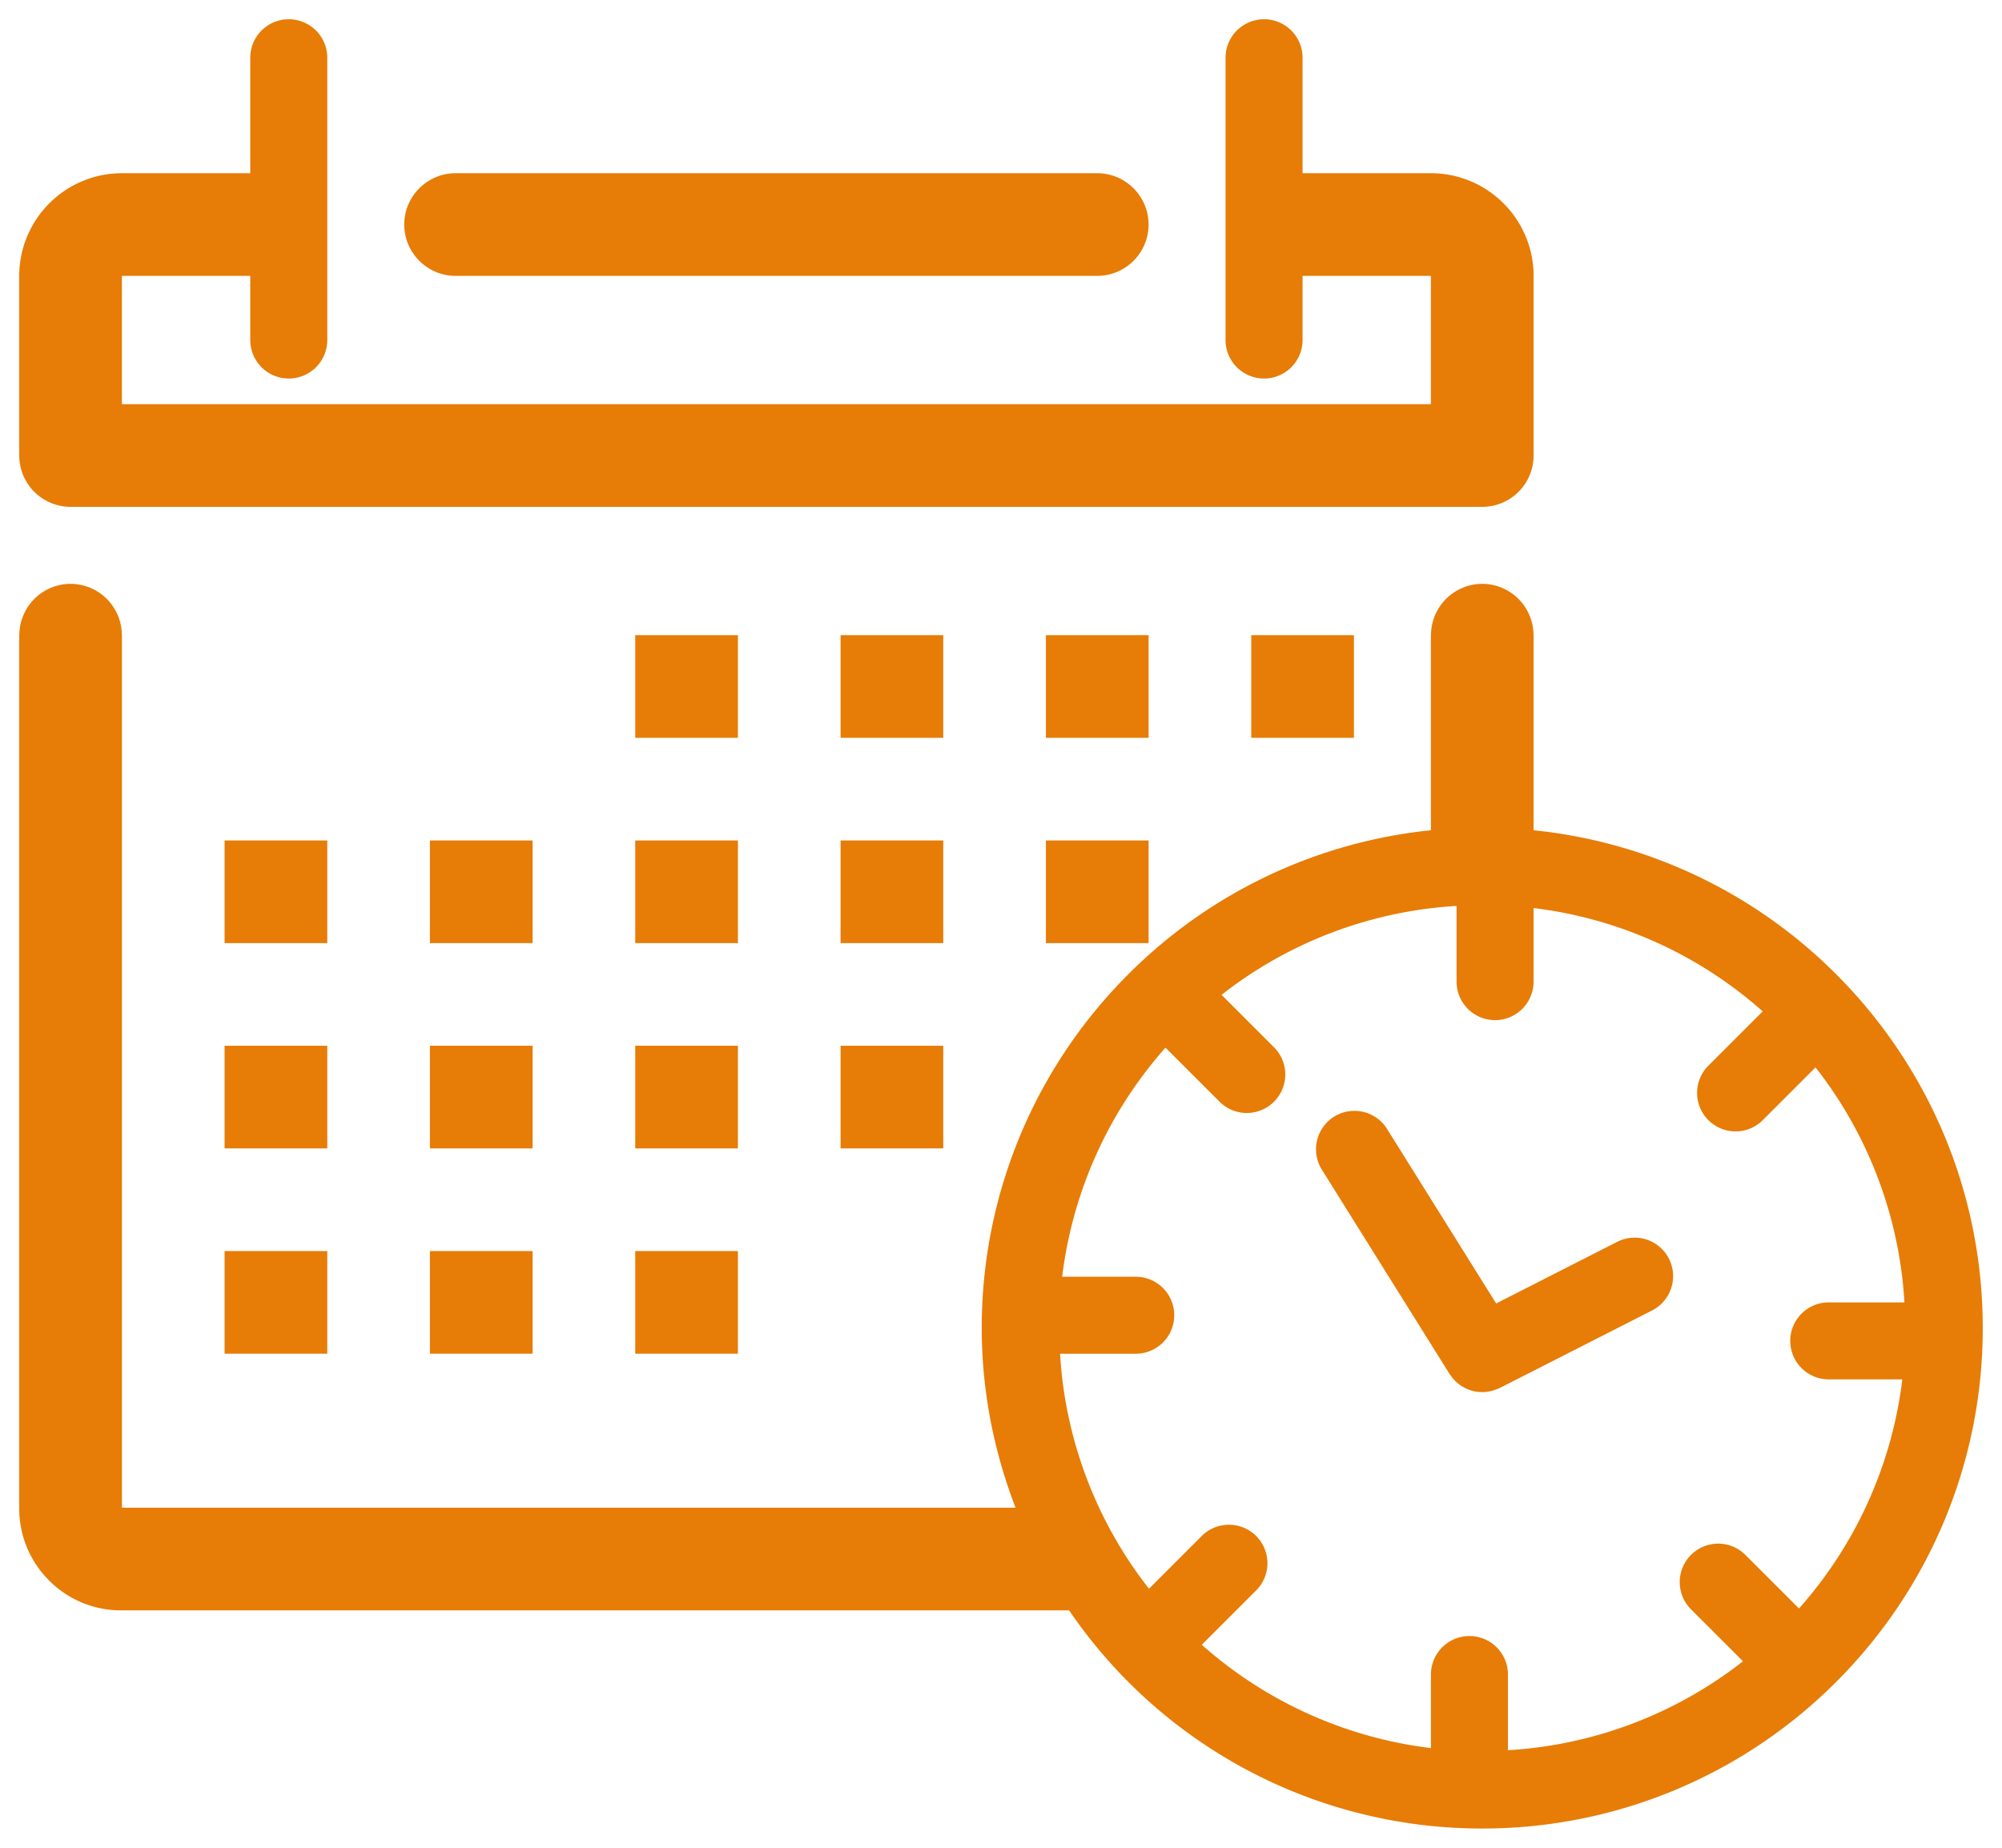 <svg xmlns="http://www.w3.org/2000/svg" width="78" height="72" viewBox="0 0 78 72">
    <g fill="#E77C06" fill-rule="nonzero">
        <path d="M71.538 37.962a19.427 19.427 0 0 0-11.788-5.61V24.717h-.003a2.004 2.004 0 0 0-1.997-1.967 2.004 2.004 0 0 0-1.997 1.967h-.003v7.635a19.433 19.433 0 0 0-11.788 5.61A19.44 19.44 0 0 0 38.25 51.75c0 2.47.479 4.824 1.317 7H4.751V24.717h-.004a2.004 2.004 0 0 0-1.996-1.967H2.75a2.004 2.004 0 0 0-1.997 1.967H.75v34.078a3.94 3.94 0 0 0 1.16 2.787l.008.008a3.935 3.935 0 0 0 2.787 1.16h36.949a19.441 19.441 0 0 0 16.096 8.5 19.44 19.44 0 0 0 13.788-5.712A19.437 19.437 0 0 0 77.25 51.75c0-5.385-2.183-10.26-5.712-13.788zm-1.447 24.714l-2.088-2.087a1.498 1.498 0 1 0-2.12 2.12l2.025 2.025a16.396 16.396 0 0 1-9.157 3.465V65.25a1.5 1.5 0 0 0-3 0v2.867a16.429 16.429 0 0 1-8.928-4.026l2.088-2.088a1.5 1.5 0 1 0-2.12-2.121l-2.025 2.025a16.396 16.396 0 0 1-3.465-9.157h2.949a1.5 1.5 0 1 0 0-3h-2.867a16.43 16.43 0 0 1 4.026-8.927l2.088 2.088a1.5 1.5 0 1 0 2.121-2.121l-2.025-2.025a16.4 16.4 0 0 1 9.156-3.464v2.949a1.5 1.5 0 0 0 3.001 0v-2.867a16.415 16.415 0 0 1 8.927 4.026l-2.088 2.088a1.5 1.5 0 1 0 2.121 2.12l2.025-2.025a16.398 16.398 0 0 1 3.464 9.157H71.25a1.5 1.5 0 0 0 0 3h2.867a16.408 16.408 0 0 1-4.026 8.927z"/>
        <path d="M63.046 48.37l-4.754 2.421-4.271-6.832a1.498 1.498 0 0 0-2.543 1.582l5 8c.013.02.028.035.041.054a1.216 1.216 0 0 0 .192.228c.044.043.09.082.138.119.029.022.06.042.091.063.051.032.102.063.156.088.031.016.064.029.098.043.057.022.113.042.173.059a1.473 1.473 0 0 0 .962-.07c.033-.014.068-.022.102-.039l5.976-3.044a1.5 1.5 0 0 0-1.361-2.672zM24.75 24.749h4v4h-4zM32.75 24.749h4v4h-4zM40.75 24.749h4.001v4H40.75zM48.75 24.749h4v4h-4zM8.75 32.749h4.001v4H8.75zM16.75 32.749h4.001v4H16.75zM24.75 32.749h4v4h-4zM32.75 32.749h4v4h-4zM40.75 32.749h4.001v4H40.75zM8.75 40.749h4.001v4H8.75zM16.75 40.749h4.001v4H16.75zM24.75 40.749h4v4h-4zM32.75 40.749h4v4h-4zM8.75 48.749h4.001v4H8.75zM16.75 48.749h4.001v4H16.75zM24.75 48.749h4v4h-4zM17.75 10.75h25c1.101 0 2-.9 2-2 0-1.101-.899-2-2-2h-25c-1.101 0-2 .899-2 2 0 1.1.899 2 2 2z"/>
        <path d="M2.75 19.75h55a2 2 0 0 0 2-2v-7.001a3.981 3.981 0 0 0-1.173-2.826A3.985 3.985 0 0 0 55.75 6.75h-5.001v-4.5a1.5 1.5 0 0 0-3 0v11a1.5 1.5 0 0 0 3 0v-2.5h5.001-.001.001v5h-51v-5h.001-.001v-.001l.001.001h5v2.5a1.5 1.5 0 0 0 3 0v-11a1.5 1.5 0 0 0-3 0v4.5H4.75a3.984 3.984 0 0 0-2.827 1.173A3.989 3.989 0 0 0 .75 10.749v7.001a2 2 0 0 0 2 2z"/>
    </g>
</svg>
